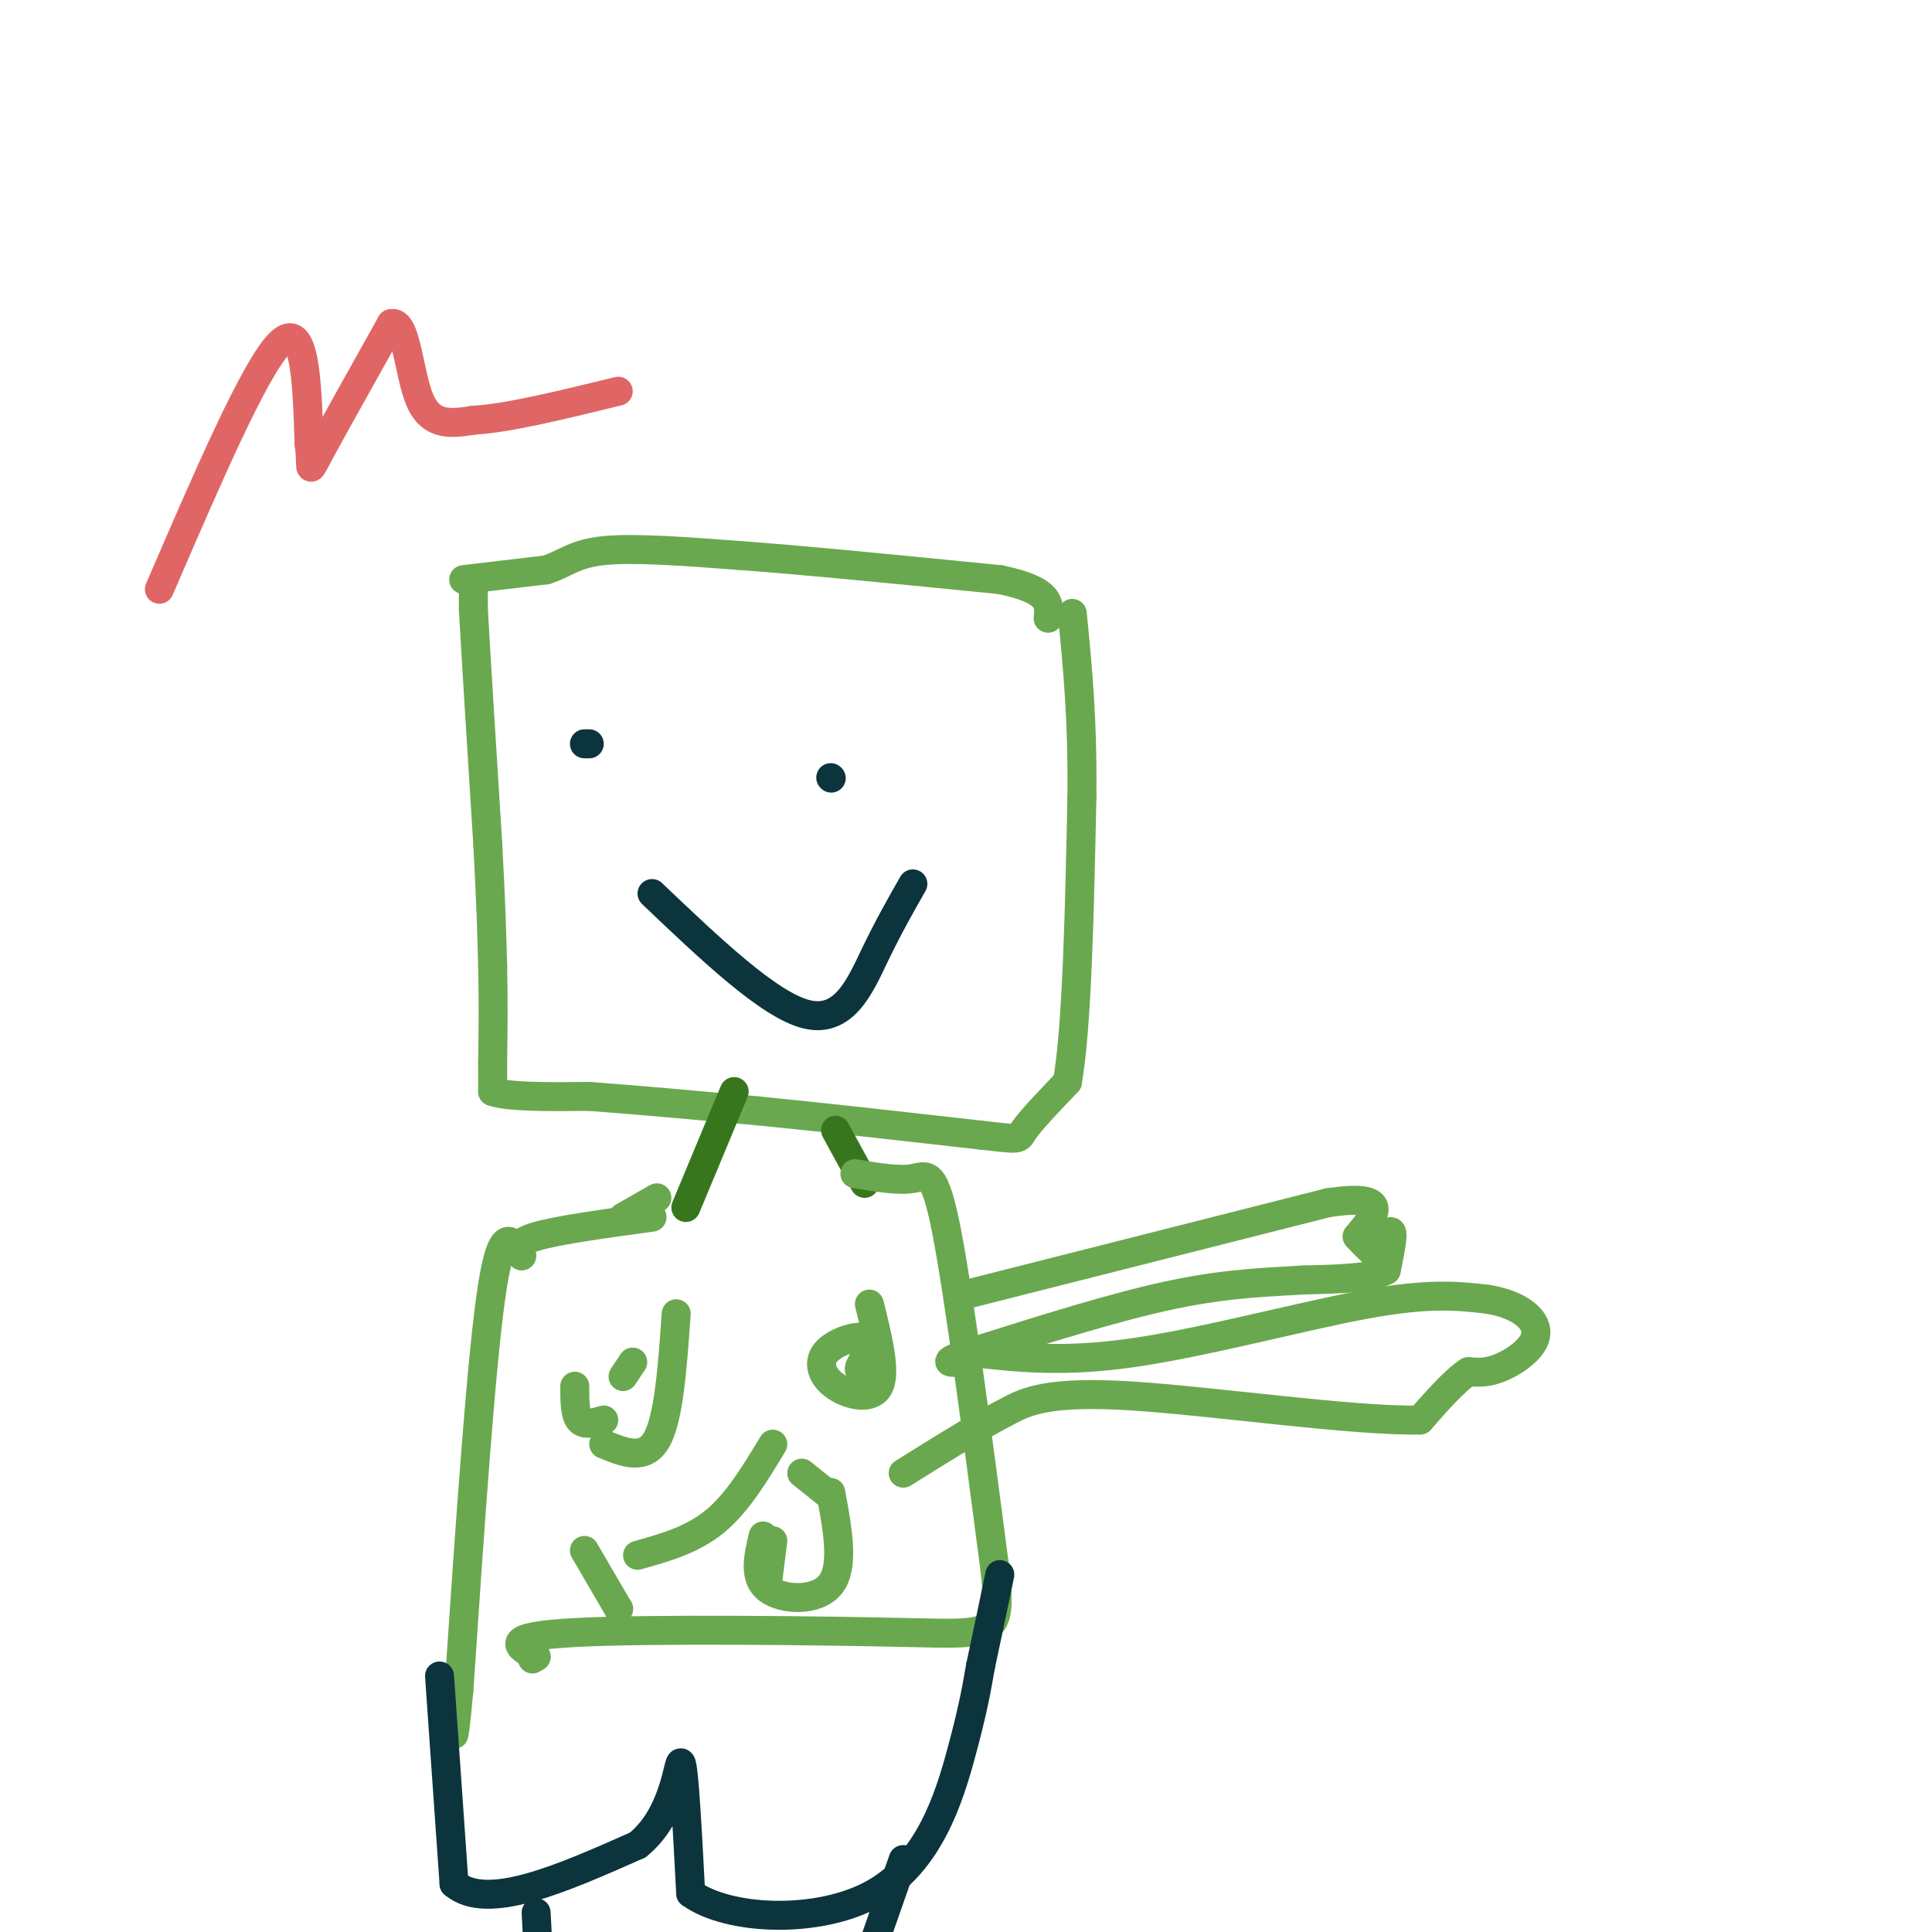 <svg viewBox='0 0 400 400' version='1.1' xmlns='http://www.w3.org/2000/svg' xmlns:xlink='http://www.w3.org/1999/xlink'><g fill='none' stroke='#6aa84f' stroke-width='6' stroke-linecap='round' stroke-linejoin='round'><path d='M98,120c0.000,0.000 0.000,6.000 0,6'/><path d='M98,126c0.500,9.167 1.750,29.083 3,49'/><path d='M101,175c0.667,12.333 0.833,18.667 1,25'/><path d='M102,200c0.167,7.500 0.083,13.750 0,20'/><path d='M102,220c0.000,4.333 0.000,5.167 0,6'/><path d='M102,226c3.333,1.167 11.667,1.083 20,1'/><path d='M122,227c9.167,0.667 22.083,1.833 35,3'/><path d='M157,230c13.500,1.333 29.750,3.167 46,5'/><path d='M203,235c8.756,1.000 7.644,1.000 9,-1c1.356,-2.000 5.178,-6.000 9,-10'/><path d='M221,224c2.000,-11.500 2.500,-35.250 3,-59'/><path d='M224,165c0.167,-16.167 -0.917,-27.083 -2,-38'/></g>
<g fill='none' stroke='#38761d' stroke-width='6' stroke-linecap='round' stroke-linejoin='round'><path d='M152,226c0.000,0.000 -10.000,24.000 -10,24'/><path d='M173,234c0.000,0.000 6.000,11.000 6,11'/></g>
<g fill='none' stroke='#6aa84f' stroke-width='6' stroke-linecap='round' stroke-linejoin='round'><path d='M135,252c-9.750,1.333 -19.500,2.667 -24,4c-4.500,1.333 -3.750,2.667 -3,4'/><path d='M108,260c-1.489,-1.778 -3.711,-8.222 -6,6c-2.289,14.222 -4.644,49.111 -7,84'/><path d='M95,350c-1.333,14.500 -1.167,8.750 -1,3'/><path d='M177,243c4.511,0.756 9.022,1.511 12,1c2.978,-0.511 4.422,-2.289 7,11c2.578,13.289 6.289,41.644 10,70'/><path d='M206,325c1.488,13.833 0.208,13.417 -18,13c-18.208,-0.417 -53.345,-0.833 -69,0c-15.655,0.833 -11.827,2.917 -8,5'/><path d='M111,343c-1.333,0.833 -0.667,0.417 0,0'/><path d='M129,252c0.000,0.000 7.000,-4.000 7,-4'/><path d='M125,294c-2.000,0.583 -4.000,1.167 -5,0c-1.000,-1.167 -1.000,-4.083 -1,-7'/><path d='M140,272c-0.750,10.750 -1.500,21.500 -4,26c-2.500,4.500 -6.750,2.750 -11,1'/><path d='M129,285c0.000,0.000 2.000,-3.000 2,-3'/><path d='M159,327c0.000,0.000 1.000,-8.000 1,-8'/><path d='M166,305c0.000,0.000 5.000,4.000 5,4'/><path d='M172,309c1.422,7.667 2.844,15.333 0,19c-2.844,3.667 -9.956,3.333 -13,1c-3.044,-2.333 -2.022,-6.667 -1,-11'/><path d='M180,270c1.738,7.006 3.477,14.013 2,17c-1.477,2.987 -6.169,1.955 -9,0c-2.831,-1.955 -3.801,-4.834 -2,-7c1.801,-2.166 6.372,-3.619 8,-3c1.628,0.619 0.314,3.309 -1,6'/><path d='M178,283c-0.167,1.000 -0.083,0.500 0,0'/><path d='M160,299c-3.667,6.083 -7.333,12.167 -12,16c-4.667,3.833 -10.333,5.417 -16,7'/><path d='M128,333c0.000,0.000 0.100,0.100 0.1,0.1'/><path d='M128,333c0.000,0.000 -7.000,-12.000 -7,-12'/><path d='M96,120c0.000,0.000 17.000,-2.000 17,-2'/><path d='M113,118c4.067,-1.244 5.733,-3.356 12,-4c6.267,-0.644 17.133,0.178 28,1'/><path d='M153,115c13.667,1.000 33.833,3.000 54,5'/><path d='M207,120c10.667,2.167 10.333,5.083 10,8'/><path d='M200,268c0.000,0.000 75.000,-19.000 75,-19'/><path d='M275,249c13.500,-2.000 9.750,2.500 6,7'/><path d='M281,256c1.500,1.667 2.250,2.333 3,3'/><path d='M284,259c1.400,-0.778 3.400,-4.222 4,-4c0.600,0.222 -0.200,4.111 -1,8'/><path d='M287,263c-3.000,1.667 -10.000,1.833 -17,2'/><path d='M270,265c-6.778,0.444 -15.222,0.556 -27,3c-11.778,2.444 -26.889,7.222 -42,12'/><path d='M201,280c-7.167,2.333 -4.083,2.167 -1,2'/><path d='M201,280c9.578,1.089 19.156,2.178 34,0c14.844,-2.178 34.956,-7.622 48,-10c13.044,-2.378 19.022,-1.689 25,-1'/><path d='M308,269c6.464,1.024 10.125,4.083 10,7c-0.125,2.917 -4.036,5.690 -7,7c-2.964,1.310 -4.982,1.155 -7,1'/><path d='M304,284c-2.833,1.833 -6.417,5.917 -10,10'/><path d='M294,294c-13.738,0.298 -43.083,-3.958 -60,-5c-16.917,-1.042 -21.405,1.131 -25,3c-3.595,1.869 -6.298,3.435 -9,5'/><path d='M200,297c-3.667,2.167 -8.333,5.083 -13,8'/></g>
<g fill='none' stroke='#0c343d' stroke-width='6' stroke-linecap='round' stroke-linejoin='round'><path d='M91,347c0.000,0.000 3.000,43.000 3,43'/><path d='M94,390c6.833,5.833 22.417,-1.083 38,-8'/><path d='M132,382c7.822,-6.222 8.378,-17.778 9,-17c0.622,0.778 1.311,13.889 2,27'/><path d='M143,392c7.881,5.690 26.583,6.417 38,0c11.417,-6.417 15.548,-19.976 18,-29c2.452,-9.024 3.226,-13.512 4,-18'/><path d='M203,345c1.333,-6.167 2.667,-12.583 4,-19'/><path d='M111,396c0.000,0.000 1.000,19.000 1,19'/><path d='M187,385c0.000,0.000 -7.000,20.000 -7,20'/><path d='M121,154c0.000,0.000 1.000,0.000 1,0'/><path d='M172,161c0.000,0.000 0.100,0.100 0.1,0.1'/><path d='M135,185c12.133,11.556 24.267,23.111 32,25c7.733,1.889 11.067,-5.889 14,-12c2.933,-6.111 5.467,-10.556 8,-15'/></g>
<g fill='none' stroke='#e06666' stroke-width='6' stroke-linecap='round' stroke-linejoin='round'><path d='M33,122c9.917,-23.000 19.833,-46.000 25,-51c5.167,-5.000 5.583,8.000 6,21'/><path d='M64,92c0.711,4.911 -0.511,6.689 2,2c2.511,-4.689 8.756,-15.844 15,-27'/><path d='M81,67c3.178,-0.822 3.622,10.622 6,16c2.378,5.378 6.689,4.689 11,4'/><path d='M98,87c6.833,-0.333 18.417,-3.167 30,-6'/></g>
</svg>